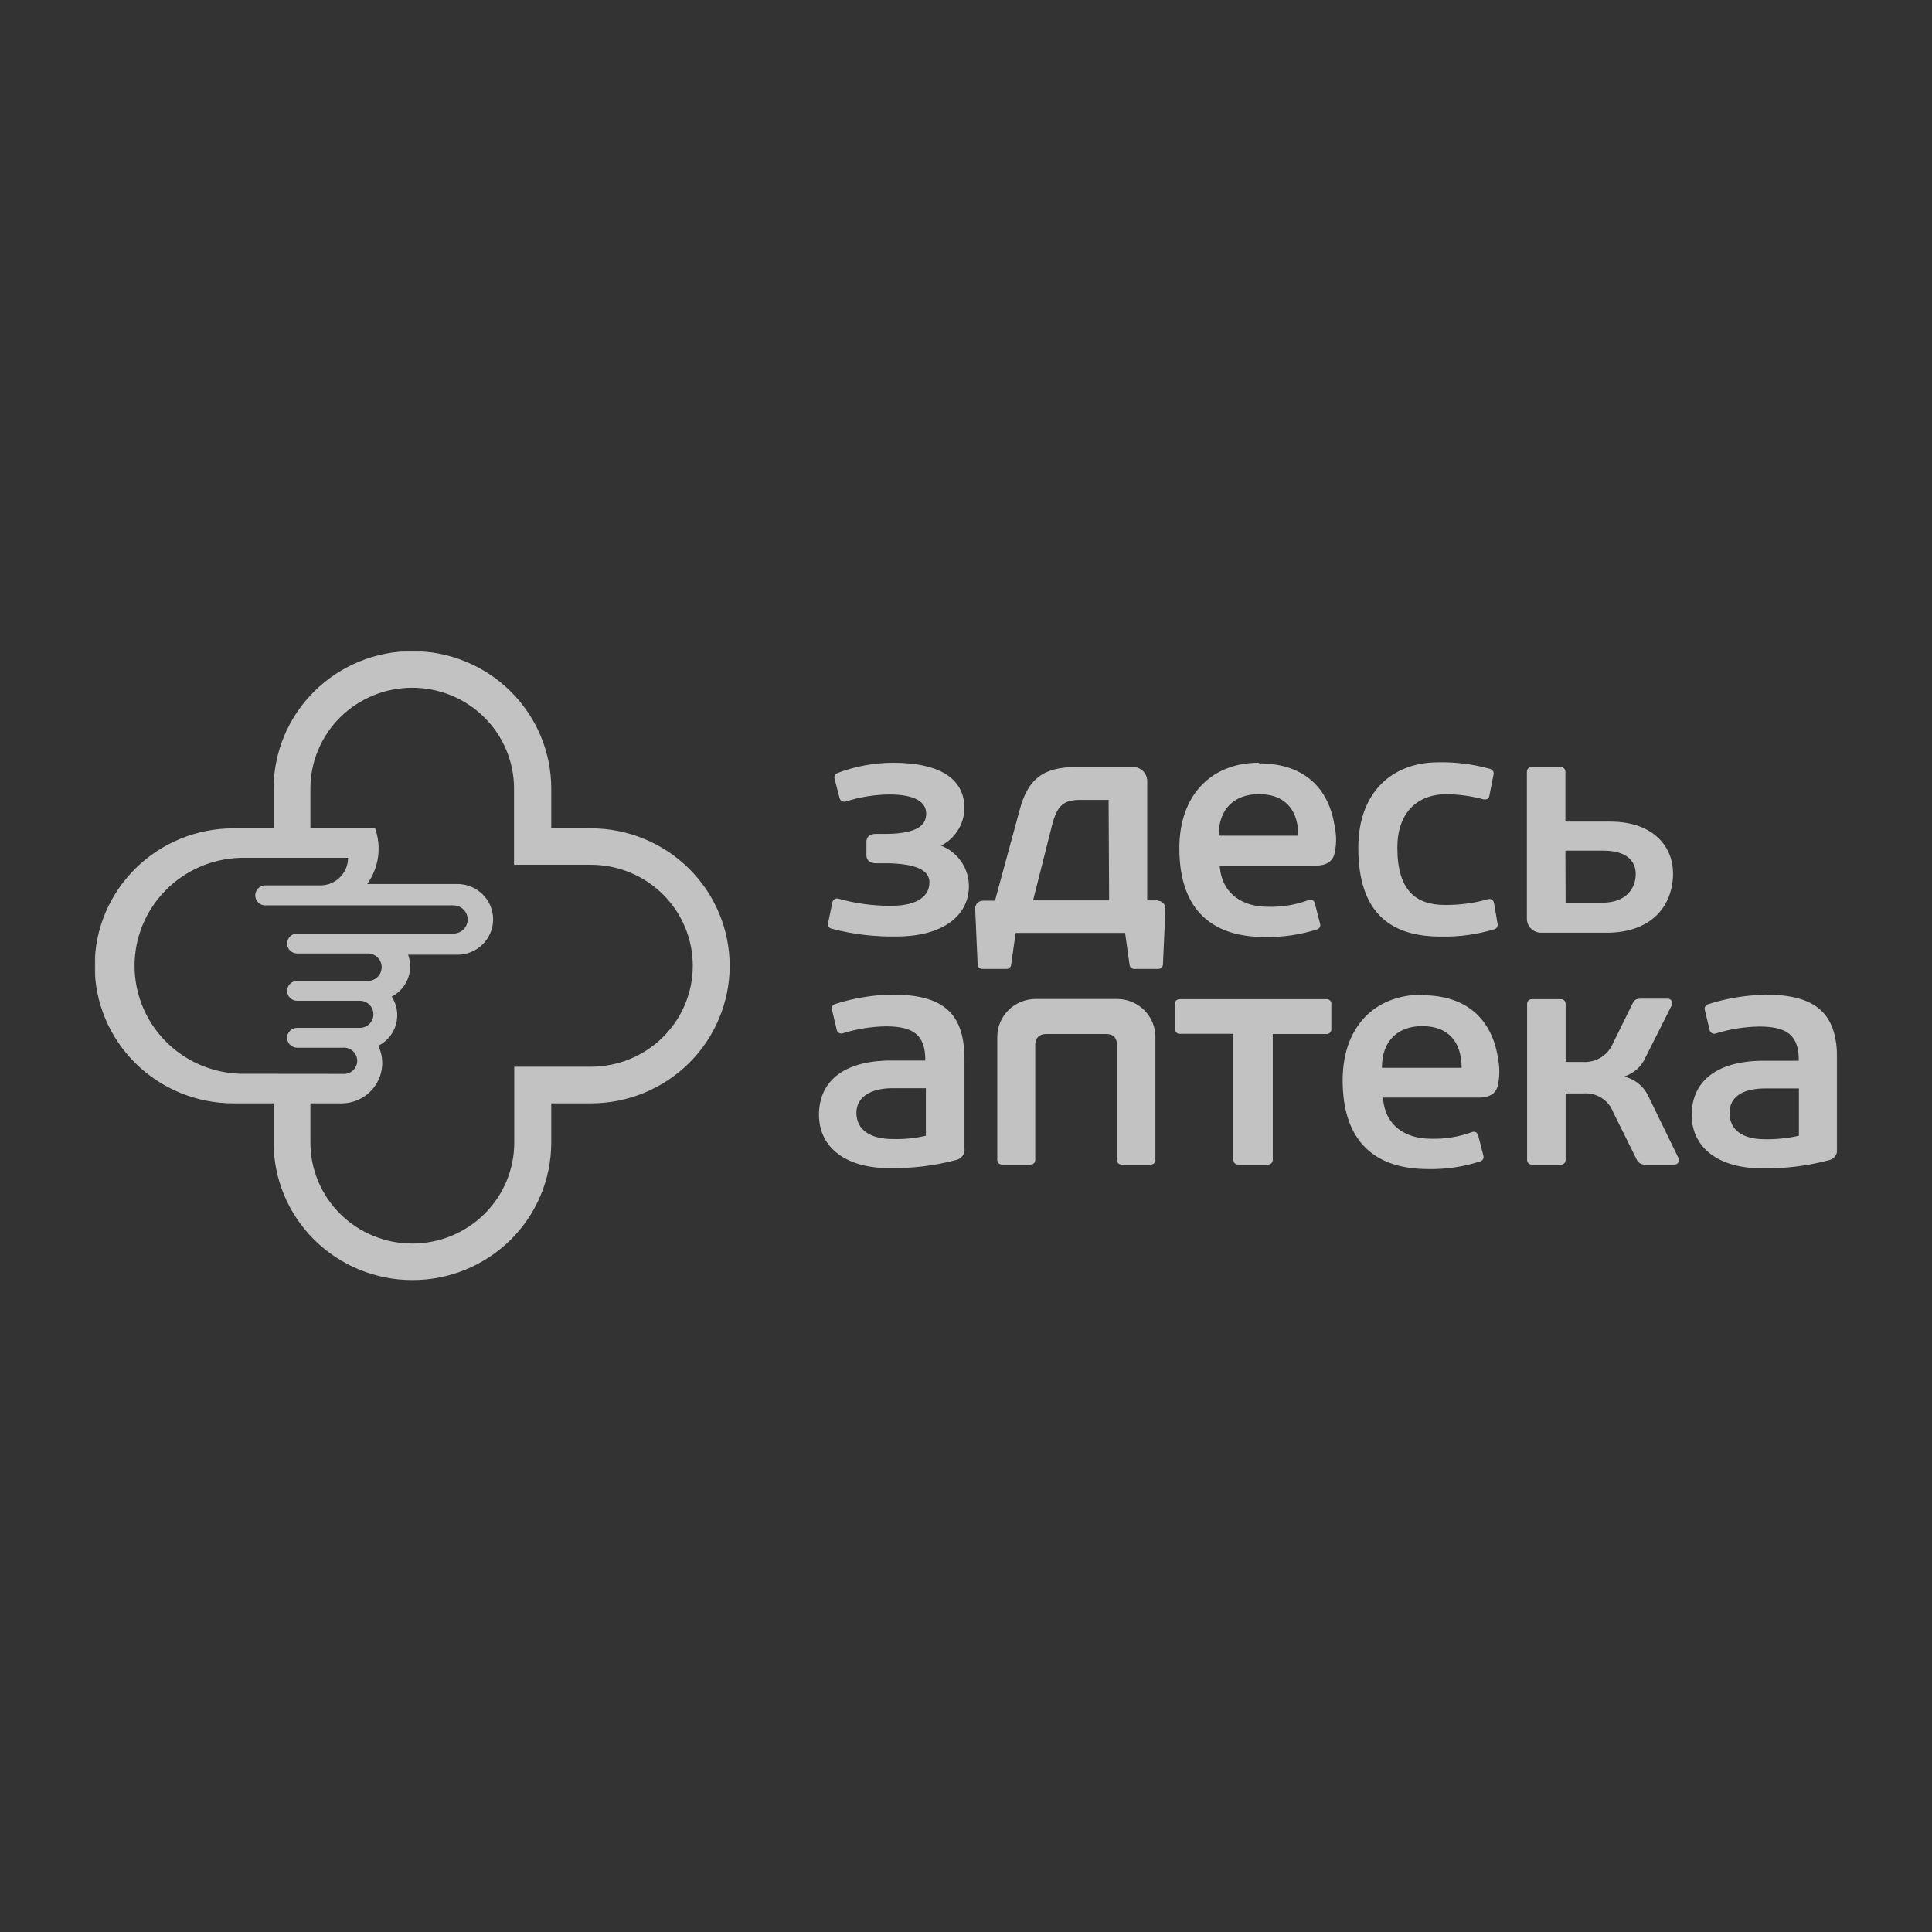 <?xml version="1.0" encoding="UTF-8"?> <svg xmlns="http://www.w3.org/2000/svg" width="1000" height="1000" viewBox="0 0 1000 1000" fill="none"><rect x="0" y="0" width="1000" height="1000" fill="#333333" stroke="none"/><g opacity="0.7"><g clip-path="url(#clip0_880_14409)"><mask id="mask0_880_14409" style="mask-type:luminance" maskUnits="userSpaceOnUse" x="49" y="337" width="902" height="326"><path d="M951 337H49V663H951V337Z" fill="white"></path></mask><g mask="url(#mask0_880_14409)"><path d="M630.753 432.564C630.753 418.185 639.407 411.051 651.577 411.051C666.651 411.051 672.014 420.951 672.014 432.564H630.753ZM651.577 394.792C627.124 394.792 610.43 411.383 610.43 439.034C610.43 472.217 628.575 484.991 654.592 484.991C663.835 485.179 673.044 483.833 681.841 481.009C682.392 480.808 682.855 480.406 683.125 479.882C683.394 479.359 683.451 478.754 683.288 478.189L680.55 467.515C680.494 467.179 680.35 466.86 680.143 466.583C679.943 466.307 679.673 466.081 679.373 465.921C679.066 465.762 678.721 465.673 678.377 465.662C678.032 465.65 677.688 465.717 677.368 465.857C670.594 468.369 663.39 469.552 656.156 469.34C643.315 469.34 632.316 462.815 631.311 448.049H681.058C686.25 448.049 689.432 446.058 690.547 442.518C691.731 438 691.882 433.277 690.992 428.693C688.036 407.567 674.744 395.124 651.577 395.124V394.792ZM501.505 458.667C501.505 474.428 487.269 484.715 464.266 484.715C452.775 484.966 441.307 483.588 430.21 480.622C429.646 480.454 429.166 480.083 428.866 479.58C428.566 479.079 428.468 478.483 428.591 477.912L430.88 466.852C430.964 466.543 431.108 466.253 431.306 466.001C431.503 465.747 431.749 465.534 432.029 465.376C432.309 465.216 432.617 465.113 432.938 465.072C433.258 465.031 433.583 465.053 433.895 465.137C442.756 467.636 451.928 468.884 461.139 468.843C475.6 468.843 481.071 463.312 481.071 456.786C481.071 451.754 476.94 447.275 460.135 446.832H453.491C449.973 446.832 448.466 445.007 448.466 442.739V435.661C448.466 433.449 449.806 431.624 453.491 431.624H460.079C475.544 431.181 479.397 426.702 479.397 421.116C479.397 415.53 474.316 411.217 460.247 411.217C452.663 411.307 445.136 412.519 437.914 414.811C437.596 414.933 437.256 414.989 436.916 414.977C436.575 414.965 436.24 414.883 435.932 414.738C435.624 414.594 435.348 414.388 435.122 414.135C434.898 413.88 434.727 413.584 434.62 413.263L431.94 402.922C431.794 402.364 431.861 401.772 432.129 401.262C432.397 400.751 432.847 400.357 433.392 400.156C442.569 396.655 452.312 394.838 462.145 394.792C485.705 394.792 497.877 402.534 499.105 416.083C499.499 420.462 498.568 424.856 496.43 428.708C494.292 432.559 491.044 435.691 487.101 437.707C491.35 439.363 494.997 442.248 497.566 445.987C500.135 449.725 501.508 454.144 501.505 458.667ZM574.085 466.022H534.725L544.495 427.31C547.175 416.692 550.692 414.038 559.178 414.038H573.806L574.085 466.022ZM599.376 466.022H593.793V404.248C593.793 402.327 593.023 400.484 591.651 399.126C590.28 397.767 588.419 397.004 586.479 397.004H557.057C539.359 397.004 531.933 403.751 527.802 419.126L515.016 466.188H508.819C508.275 466.188 507.735 466.296 507.233 466.506C506.731 466.715 506.277 467.023 505.897 467.409C505.517 467.796 505.22 468.255 505.021 468.757C504.823 469.259 504.729 469.797 504.744 470.336L506.028 499.204C506.055 499.821 506.32 500.403 506.765 500.835C507.211 501.266 507.805 501.513 508.428 501.527H521.046C521.659 501.5 522.24 501.247 522.674 500.817C523.107 500.386 523.364 499.812 523.391 499.204L525.679 482.89H582.348L584.637 499.204C584.665 499.812 584.919 500.386 585.354 500.817C585.788 501.247 586.368 501.5 586.982 501.527H599.599C600.217 501.513 600.805 501.263 601.241 500.831C601.679 500.399 601.93 499.816 601.944 499.204L603.228 470.336C603.236 469.799 603.136 469.265 602.935 468.765C602.735 468.266 602.436 467.811 602.058 467.426C601.679 467.041 601.228 466.733 600.73 466.52C600.231 466.309 599.695 466.196 599.153 466.188L599.376 466.022ZM689.094 519.5V532.828C689.094 533.459 688.844 534.064 688.393 534.51C687.948 534.955 687.328 535.206 686.695 535.206H658.783V600.464C658.764 601.085 658.508 601.676 658.057 602.11C657.608 602.544 657.006 602.787 656.379 602.787H640.802C640.49 602.795 640.179 602.74 639.888 602.626C639.596 602.513 639.331 602.343 639.108 602.126C638.884 601.91 638.706 601.652 638.585 601.366C638.464 601.081 638.401 600.774 638.401 600.464V535.096H610.486C609.854 535.082 609.252 534.826 608.804 534.384C608.357 533.941 608.1 533.344 608.086 532.718V519.5C608.1 518.879 608.36 518.289 608.808 517.855C609.257 517.42 609.859 517.177 610.486 517.178H686.752C687.059 517.17 687.372 517.225 687.666 517.338C687.954 517.452 688.217 517.622 688.443 517.838C688.668 518.054 688.85 518.313 688.969 518.598C689.088 518.884 689.151 519.191 689.151 519.5H689.094ZM913.592 589.68C901.478 589.68 895.22 584.537 895.22 576.02C895.22 567.504 902.254 563.356 913.924 563.356H931.118V587.855C925.337 589.163 919.411 589.776 913.473 589.68H913.592ZM913.473 514.91C903.457 515.08 893.523 516.739 884.001 519.832C883.431 520.011 882.949 520.394 882.648 520.905C882.348 521.416 882.254 522.019 882.379 522.597L884.947 533.271C885.022 533.575 885.154 533.863 885.336 534.115C885.524 534.367 885.762 534.58 886.031 534.74C886.3 534.9 886.607 535.004 886.914 535.046C887.227 535.088 887.547 535.068 887.854 534.985C895.189 532.695 902.824 531.466 910.523 531.335C925.255 531.335 931.062 535.981 931.062 549.032H913.028C888.073 549.032 875.62 560.092 875.62 577.071C875.62 594.049 889.526 604.723 911.913 604.723C923.558 604.948 935.171 603.552 946.415 600.575C947.843 600.318 949.108 599.522 949.954 598.356C950.799 597.189 951.15 595.745 950.937 594.326V548.479C950.937 525.086 940.777 514.8 913.473 514.8V514.91ZM868.812 599.469C868.987 599.827 869.062 600.223 869.031 600.619C869.012 601.016 868.88 601.398 868.661 601.731C868.442 602.063 868.141 602.335 867.791 602.52C867.433 602.705 867.033 602.797 866.638 602.787H851.893C850.865 602.916 849.819 602.697 848.93 602.165C848.04 601.633 847.351 600.82 846.982 599.856L835.093 575.91C833.959 572.775 831.817 570.099 828.986 568.3C826.161 566.499 822.803 565.675 819.458 565.955H810.363V600.464C810.363 600.774 810.294 601.081 810.175 601.366C810.056 601.652 809.875 601.91 809.655 602.126C809.43 602.343 809.167 602.513 808.872 602.626C808.584 602.74 808.271 602.795 807.958 602.787H792.824C792.517 602.795 792.204 602.74 791.91 602.626C791.622 602.513 791.359 602.343 791.133 602.126C790.914 601.91 790.732 601.652 790.607 601.366C790.494 601.081 790.425 600.774 790.425 600.464V519.5C790.425 519.191 790.494 518.884 790.607 518.598C790.732 518.313 790.914 518.054 791.133 517.838C791.359 517.622 791.622 517.452 791.91 517.338C792.204 517.225 792.517 517.17 792.824 517.178H807.958C808.271 517.17 808.584 517.225 808.872 517.338C809.167 517.452 809.43 517.622 809.655 517.838C809.875 518.054 810.056 518.313 810.175 518.598C810.294 518.884 810.363 519.191 810.363 519.5V549.641H819.126C822.371 549.894 825.622 549.135 828.422 547.469C831.209 545.803 833.402 543.314 834.705 540.35L844.971 519.5C845.923 517.565 846.756 516.901 849.494 516.901H863.23C863.631 516.901 864.038 517.005 864.389 517.203C864.746 517.402 865.041 517.688 865.247 518.033C865.454 518.379 865.573 518.773 865.579 519.176C865.586 519.578 865.485 519.976 865.297 520.33L851.73 547.262C850.709 549.625 849.187 551.74 847.251 553.458C845.328 555.178 843.042 556.46 840.568 557.217C843.374 557.863 845.992 559.148 848.21 560.973C850.433 562.796 852.187 565.109 853.346 567.725L868.812 599.469ZM715.277 552.682C715.277 538.303 723.934 531.114 736.105 531.114C751.176 531.114 756.538 541.068 756.538 552.682H715.277ZM736.105 514.855C711.594 514.855 694.957 531.446 694.957 559.097C694.957 592.279 713.104 605.11 739.124 605.11C748.351 605.311 757.546 603.945 766.309 601.073C766.879 600.882 767.349 600.483 767.631 599.96C767.913 599.435 767.982 598.824 767.813 598.252L765.075 587.579C765 587.251 764.85 586.945 764.637 586.681C764.43 586.416 764.167 586.201 763.866 586.048C763.559 585.896 763.227 585.811 762.889 585.798C762.551 585.785 762.213 585.845 761.899 585.974C755.103 588.475 747.875 589.64 740.627 589.404C727.786 589.404 716.787 582.933 715.841 568.111H765.583C770.775 568.111 773.901 566.176 775.072 562.582C776.225 558.039 776.375 553.306 775.517 548.7C772.561 527.575 759.219 515.131 736.105 515.131V514.855ZM598.036 537.253V600.464C598.037 600.774 597.973 601.081 597.853 601.366C597.731 601.652 597.553 601.91 597.33 602.126C597.106 602.343 596.841 602.513 596.55 602.626C596.258 602.74 595.948 602.795 595.635 602.787H580.505C580.193 602.795 579.882 602.74 579.59 602.626C579.3 602.513 579.035 602.343 578.811 602.126C578.587 601.91 578.409 601.652 578.288 601.366C578.167 601.081 578.104 600.774 578.104 600.464V540.737C578.104 537.419 576.542 535.206 572.521 535.206H541.424C537.684 535.206 535.841 537.529 535.841 540.737V600.464C535.841 600.774 535.779 601.081 535.657 601.366C535.536 601.652 535.358 601.91 535.135 602.126C534.911 602.343 534.646 602.513 534.355 602.626C534.064 602.74 533.753 602.795 533.44 602.787H518.589C517.962 602.787 517.36 602.544 516.911 602.11C516.463 601.676 516.203 601.085 516.188 600.464V536.699C516.188 531.493 518.277 526.499 521.994 522.817C525.711 519.136 530.752 517.067 536.009 517.067H578.216C583.473 517.067 588.514 519.136 592.231 522.817C595.948 526.499 598.036 531.493 598.036 536.699V537.253ZM703.056 438.813C703.056 410.111 720.583 394.571 744.367 394.571C753.481 394.377 762.57 395.533 771.333 397.999C771.934 398.156 772.454 398.538 772.774 399.064C773.099 399.59 773.2 400.22 773.062 400.82L770.888 411.88C770.606 413.539 769.266 414.204 767.261 413.595C761.179 411.972 754.909 411.135 748.614 411.107C733.261 411.107 723.264 421.005 723.264 438.758C723.264 460.879 732.866 468.401 747.887 468.401C755.435 468.479 762.958 467.473 770.218 465.414C770.544 465.315 770.901 465.288 771.239 465.334C771.583 465.381 771.909 465.5 772.204 465.683C772.492 465.868 772.742 466.112 772.93 466.399C773.118 466.687 773.237 467.011 773.287 467.349L775.185 478.41C775.242 478.952 775.116 479.498 774.822 479.959C774.527 480.421 774.089 480.771 773.569 480.953C764.53 483.701 755.103 484.99 745.651 484.77C718.629 484.77 703.056 471.387 703.056 438.813ZM305.819 552.129H266.18V591.394C266.18 598.258 264.815 605.053 262.164 611.394C259.513 617.735 255.626 623.496 250.727 628.349C245.828 633.202 240.012 637.051 233.611 639.678C227.21 642.304 220.349 643.656 213.421 643.656C206.492 643.656 199.631 642.304 193.23 639.678C186.829 637.051 181.013 633.202 176.114 628.349C171.214 623.496 167.329 617.735 164.676 611.394C162.026 605.053 160.661 598.258 160.661 591.394V571.098H176.852C180.397 571.079 183.881 570.177 186.981 568.472C190.082 566.768 192.698 564.317 194.59 561.347C196.481 558.377 197.587 554.982 197.804 551.476C198.022 547.971 197.345 544.468 195.834 541.29C198.067 540.163 200.037 538.583 201.616 536.654C203.195 534.727 204.348 532.491 205 530.094C205.653 527.696 205.79 525.19 205.404 522.736C205.017 520.283 204.116 517.938 202.757 515.85C206.576 513.861 209.539 510.571 211.099 506.585C212.659 502.6 212.71 498.191 211.243 494.171H236.758C241.658 494.171 246.359 492.243 249.825 488.81C253.29 485.377 255.237 480.721 255.237 475.867C255.237 471.011 253.29 466.355 249.825 462.923C246.359 459.489 241.658 457.561 236.758 457.561H190.083C193.037 453.43 194.948 448.658 195.656 443.645C196.366 438.632 195.852 433.524 194.159 428.748H160.661V408.175C160.661 401.319 162.024 394.531 164.672 388.197C167.321 381.863 171.203 376.108 176.097 371.26C180.991 366.412 186.801 362.567 193.196 359.943C199.59 357.319 206.443 355.969 213.364 355.969C220.286 355.969 227.139 357.319 233.534 359.943C239.928 362.567 245.737 366.412 250.631 371.26C255.525 376.108 259.408 381.863 262.057 388.197C264.705 394.531 266.069 401.319 266.069 408.175V447.606H305.819C312.749 447.606 319.609 448.958 326.01 451.584C332.412 454.211 338.228 458.06 343.127 462.913C348.026 467.767 351.912 473.528 354.563 479.868C357.215 486.209 358.58 493.005 358.58 499.868C358.58 506.731 357.215 513.527 354.563 519.867C351.912 526.208 348.026 531.969 343.127 536.822C338.228 541.675 332.412 545.525 326.01 548.151C319.609 550.778 312.749 552.129 305.819 552.129ZM124.315 555.779C109.66 555.322 95.759 549.234 85.555 538.804C75.351 528.373 69.646 514.419 69.646 499.895C69.646 485.371 75.351 471.417 85.555 460.987C95.759 450.556 109.66 444.468 124.315 444.011H180.145C180.162 447.715 178.718 451.279 176.122 453.944C173.525 456.609 169.981 458.165 166.244 458.28H136.821C135.53 458.412 134.334 459.014 133.464 459.969C132.595 460.924 132.114 462.165 132.114 463.45C132.114 464.736 132.595 465.977 133.464 466.932C134.334 467.887 135.53 468.489 136.821 468.621H234.692C236.647 468.621 238.521 469.39 239.903 470.76C241.285 472.129 242.062 473.985 242.062 475.921C242.062 477.857 241.285 479.715 239.903 481.084C238.521 482.452 236.647 483.221 234.692 483.221H153.794C152.417 483.221 151.096 483.763 150.122 484.728C149.148 485.692 148.601 487.001 148.601 488.365C148.601 489.729 149.148 491.037 150.122 492.002C151.096 492.967 152.417 493.508 153.794 493.508H190.977C192.77 493.665 194.439 494.482 195.655 495.796C196.871 497.112 197.546 498.831 197.546 500.614C197.546 502.398 196.871 504.116 195.655 505.432C194.439 506.747 192.77 507.564 190.977 507.721H153.794C152.417 507.721 151.096 508.263 150.122 509.227C149.148 510.192 148.601 511.5 148.601 512.864C148.601 514.228 149.148 515.536 150.122 516.501C151.096 517.465 152.417 518.007 153.794 518.007H185.561C186.542 517.921 187.529 518.037 188.461 518.349C189.393 518.662 190.25 519.163 190.976 519.821C191.702 520.48 192.282 521.28 192.679 522.172C193.075 523.064 193.281 524.028 193.281 525.003C193.281 525.978 193.075 526.942 192.679 527.834C192.282 528.726 191.702 529.527 190.976 530.184C190.25 530.843 189.393 531.344 188.461 531.656C187.529 531.969 186.542 532.085 185.561 531.999H153.794C152.417 531.999 151.096 532.541 150.122 533.505C149.148 534.469 148.601 535.778 148.601 537.142C148.601 538.506 149.148 539.814 150.122 540.779C151.096 541.743 152.417 542.285 153.794 542.285H177.41C178.36 542.2 179.318 542.312 180.222 542.614C181.125 542.915 181.956 543.401 182.661 544.038C183.364 544.675 183.927 545.451 184.312 546.316C184.697 547.18 184.896 548.115 184.896 549.06C184.896 550.005 184.697 550.939 184.312 551.804C183.927 552.669 183.364 553.444 182.661 554.082C181.956 554.719 181.125 555.204 180.222 555.506C179.318 555.807 178.36 555.92 177.41 555.835L124.315 555.779ZM305.819 428.748H285.33V408.175C285.33 389.298 277.76 371.195 264.285 357.847C250.81 344.499 232.533 337 213.476 337C194.419 337 176.143 344.499 162.668 357.847C149.193 371.195 141.623 389.298 141.623 408.175V428.748H120.854C101.797 428.748 83.521 436.246 70.046 449.594C56.57 462.942 49 481.046 49 499.923C49 518.8 56.57 536.904 70.046 550.252C83.521 563.599 101.797 571.098 120.854 571.098H141.623V591.394C141.623 610.271 149.193 628.374 162.668 641.723C176.143 655.071 194.419 662.569 213.476 662.569C232.533 662.569 250.81 655.071 264.285 641.723C277.76 628.374 285.33 610.271 285.33 591.394V571.098H305.819C324.877 571.098 343.153 563.599 356.628 550.252C370.103 536.904 377.674 518.8 377.674 499.923C377.674 481.046 370.103 462.942 356.628 449.594C343.153 436.246 324.877 428.748 305.819 428.748ZM462.145 589.569C450.532 589.569 443.275 584.868 443.275 575.91C443.275 568.111 450.309 563.245 461.978 563.245H479.229V587.855C473.634 589.16 467.891 589.737 462.145 589.569ZM461.699 514.8C451.661 514.97 441.705 516.629 432.164 519.722C431.598 519.9 431.122 520.285 430.832 520.799C430.542 521.312 430.46 521.915 430.601 522.486L433.113 533.16C433.191 533.467 433.33 533.755 433.521 534.008C433.714 534.261 433.954 534.473 434.229 534.632C434.504 534.792 434.81 534.896 435.126 534.938C435.442 534.979 435.764 534.957 436.072 534.874C443.302 532.611 450.823 531.382 458.405 531.225C473.144 531.225 478.95 535.87 478.95 548.922H461.252C436.351 548.922 423.901 559.982 423.901 576.96C423.901 593.938 437.803 604.612 460.135 604.612C471.794 604.837 483.427 603.441 494.694 600.464C496.119 600.207 497.387 599.411 498.231 598.246C499.075 597.079 499.428 595.634 499.216 594.215V548.479C499.216 525.086 489.055 514.8 461.754 514.8H461.699ZM810.244 440.306H829.9C841.564 440.306 846.65 445.394 846.65 452.418C846.65 459.441 842.071 467.239 829.343 467.239H810.363L810.244 440.306ZM797.629 482.779H831.579C855.075 482.779 865.968 468.677 865.968 451.92C865.968 439.256 856.86 425.264 833.251 425.264H810.244V399.382C810.244 399.07 810.182 398.761 810.062 398.472C809.95 398.184 809.768 397.921 809.543 397.701C809.317 397.48 809.054 397.304 808.766 397.185C808.471 397.065 808.158 397.004 807.845 397.004H792.718C792.079 397.004 791.465 397.254 791.014 397.701C790.563 398.146 790.319 398.751 790.319 399.382V475.534C790.319 477.456 791.083 479.298 792.455 480.658C793.833 482.015 795.693 482.779 797.629 482.779Z" fill="white"></path></g></g></g><defs><clipPath id="clip0_880_14409"><rect width="902" height="326" fill="white" transform="translate(49 337)"></rect></clipPath></defs></svg> 